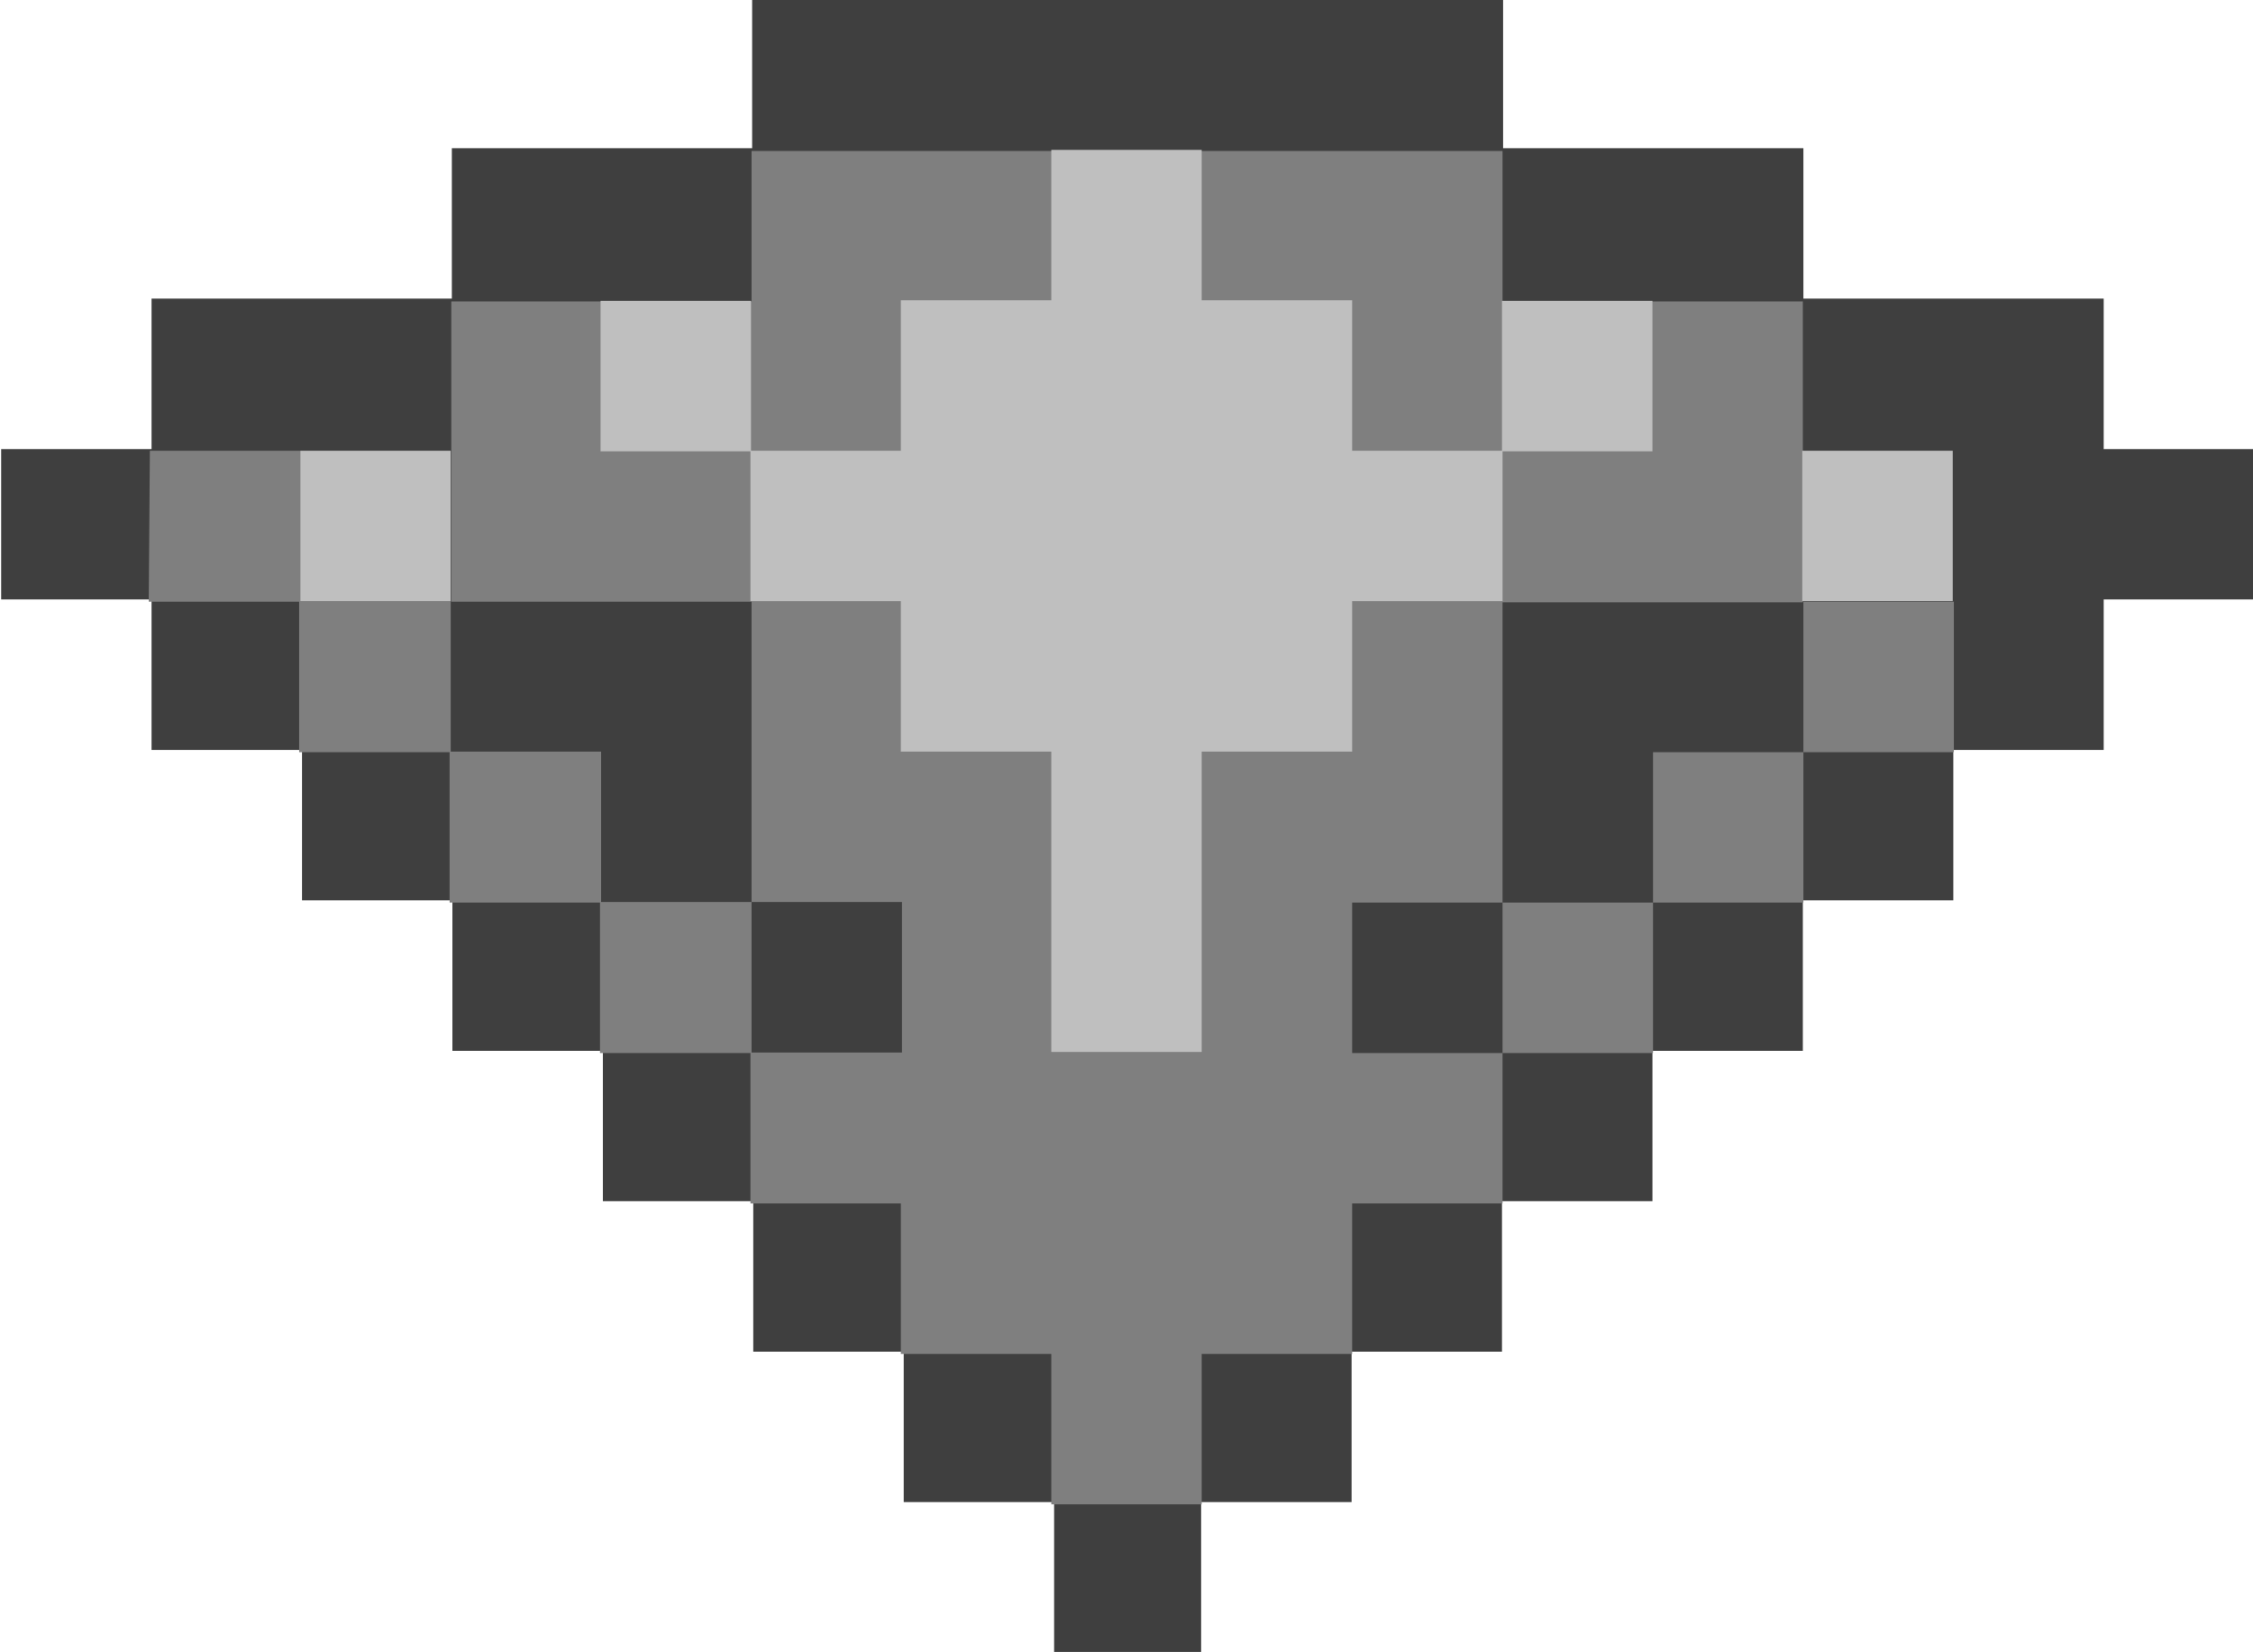 <?xml version="1.0" encoding="UTF-8" standalone="no"?>
<!-- Created with Inkscape (http://www.inkscape.org/) -->

<svg
   width="3.969mm"
   height="2.91mm"
   viewBox="0 0 3.969 2.91"
   version="1.1"
   id="svg5"
   xml:space="preserve"
   inkscape:version="1.2.1 (9c6d41e410, 2022-07-14)"
   sodipodi:docname="item_diamond.svg"
   xmlns:inkscape="http://www.inkscape.org/namespaces/inkscape"
   xmlns:sodipodi="http://sodipodi.sourceforge.net/DTD/sodipodi-0.dtd"
   xmlns="http://www.w3.org/2000/svg"
   xmlns:svg="http://www.w3.org/2000/svg"><sodipodi:namedview
     id="namedview7"
     pagecolor="#ffffff"
     bordercolor="#111111"
     borderopacity="1"
     inkscape:showpageshadow="0"
     inkscape:pageopacity="0"
     inkscape:pagecheckerboard="1"
     inkscape:deskcolor="#d1d1d1"
     inkscape:document-units="mm"
     showgrid="true"
     inkscape:zoom="11.313709"
     inkscape:cx="-14.937631"
     inkscape:cy="26.516504"
     inkscape:window-width="2560"
     inkscape:window-height="1369"
     inkscape:window-x="1432"
     inkscape:window-y="573"
     inkscape:window-maximized="1"
     inkscape:current-layer="layer1"><inkscape:grid
       type="xygrid"
       id="grid314"
       units="mm"
       spacingx="0.265"
       originx="-45.508"
       originy="-138.112" /></sodipodi:namedview><defs
     id="defs2" /><g
     inkscape:label="Layer 1"
     inkscape:groupmode="layer"
     id="layer1"
     transform="translate(-45.508,-138.112)"><path
       style="fill:#3f3f3f;fill-opacity:1;stroke:none;stroke-width:0.265px;stroke-linecap:butt;stroke-linejoin:miter;stroke-opacity:1"
       d="m 47.624,141.023 v -0.265 h 0.265 v -0.265 h 0.265 v -0.265 h 0.265 v -0.265 h 0.265 v -0.265 h 0.265 v -0.265 h 0.265 v -0.265 h 0.265 v -0.265 h -0.265 v -0.265 h -0.529 v -0.265 h -0.529 v -0.265 h -1.323 v 0.265 h -0.529 v 0.265 h -0.529 v 0.265 h -0.265 v 0.265 h 0.265 v 0.265 h 0.265 v 0.265 h 0.265 v 0.265 h 0.265 v 0.265 h 0.265 v 0.265 h 0.265 v 0.265 h 0.265 v 0.265 z"
       id="path4905" /><path
       style="fill:#7f7f7f;fill-opacity:1;stroke:none;stroke-width:0.03;stroke-linecap:butt;stroke-linejoin:miter;stroke-opacity:1"
       d="m 45.772,138.906 h 0.265 v 0.265 h 0.265 v 0.265 h 0.265 v 0.265 h 0.265 v 0.265 h 0.265 v -0.265 h -0.265 v -0.529 h -0.529 v -0.529 h 0.529 v -0.265 h 1.323 v 0.265 h 0.529 v 0.265 0 0.265 0 h -0.529 v 0.529 h -0.265 v 0.265 h 0.265 v -0.265 h 0.265 v -0.265 h 0.265 v -0.265 h 0.265 v 0.265 h -0.265 v 0.265 h -0.265 v 0.265 h -0.265 v 0.265 h -0.265 v 0.265 h -0.265 v 0.265 h -0.265 v -0.265 h -0.265 v -0.265 h -0.265 v -0.265 h -0.265 v -0.265 h -0.265 v -0.265 h -0.265 v -0.265 h -0.265 z"
       id="path6201"
       sodipodi:nodetypes="cccccccccccccccccccccccccccccccccccccccccccccccccccccccccccc" /><path
       style="fill:#bfbfbf;fill-opacity:1;stroke:none;stroke-width:0.265px;stroke-linecap:butt;stroke-linejoin:miter;stroke-opacity:1"
       d="m 47.36,139.965 h 0.265 v -0.529 h 0.265 v -0.265 h 0.265 v -0.265 h -0.265 v -0.265 h -0.265 v -0.265 h -0.265 v 0.265 h -0.265 v 0.265 h -0.265 v 0.265 h 0.265 v 0.265 h 0.265 z"
       id="path5470" /><rect
       style="fill:#bfbfbf;fill-opacity:1;stroke:none;stroke-width:0.397;stroke-linecap:round;stroke-linejoin:round"
       id="rect4530-896-1-8"
       width="0.265"
       height="0.265"
       x="48.683"
       y="138.906" /><rect
       style="fill:#bfbfbf;fill-opacity:1;stroke:none;stroke-width:0.397;stroke-linecap:round;stroke-linejoin:round"
       id="rect4530-896-2-1"
       width="0.265"
       height="0.265"
       x="46.566"
       y="138.642" /><rect
       style="fill:#bfbfbf;fill-opacity:1;stroke:none;stroke-width:0.397;stroke-linecap:round;stroke-linejoin:round"
       id="rect4530-896-3"
       width="0.265"
       height="0.265"
       x="48.154"
       y="138.642" /><rect
       style="fill:#bfbfbf;fill-opacity:1;stroke:none;stroke-width:0.397;stroke-linecap:round;stroke-linejoin:round"
       id="rect4530-896-2-3"
       width="0.265"
       height="0.265"
       x="46.037"
       y="138.906" /></g></svg>

